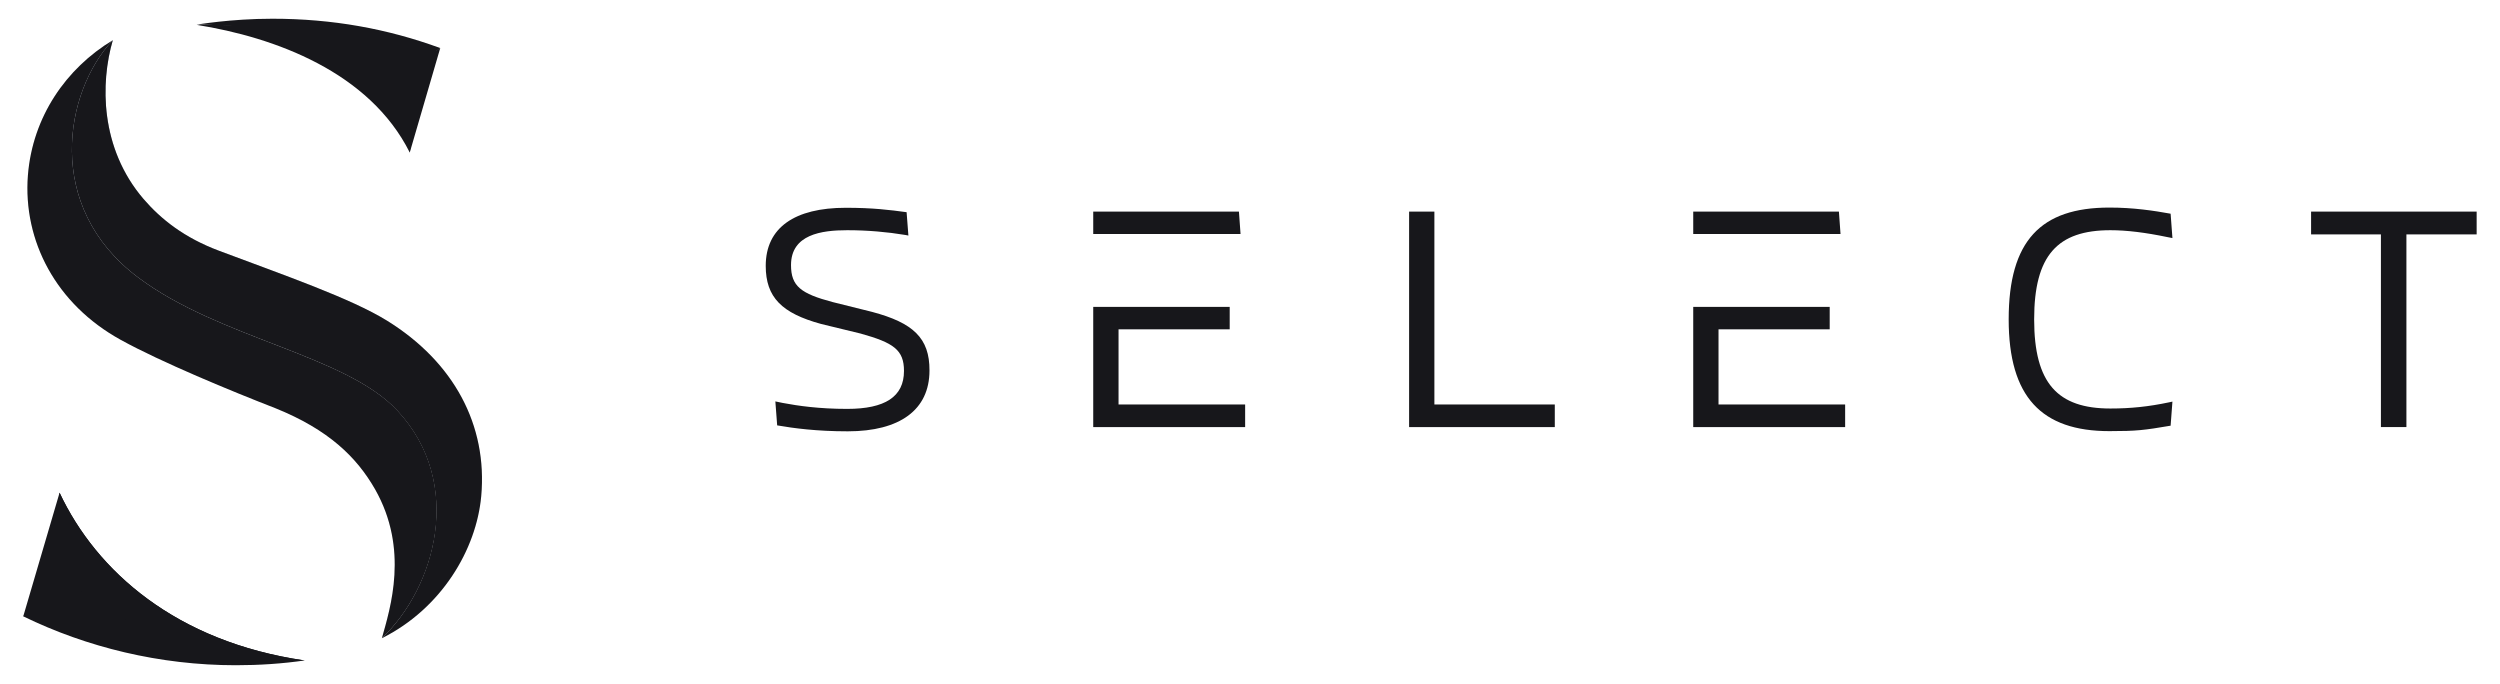 <svg width="106" height="29" viewBox="0 0 106 29" fill="none" xmlns="http://www.w3.org/2000/svg">
<g id="Horizontal 1" clip-path="url(#clip0_2813_955)">
<g id="Group">
<g id="Group_2">
<g id="Group_3">
<path id="Vector" d="M46.353 18.109V13.012H52.139V13.963H47.426V17.15H52.794V18.109H46.353Z" fill="#17171B"/>
<path id="Vector_2" d="M46.353 9.923V8.972H52.531L52.599 9.923H46.353Z" fill="#17171B"/>
</g>
<path id="Vector_3" d="M100.951 18.109V9.939H97.99V8.972H105.01V9.939H102.032V18.109H100.951Z" fill="#17171B"/>
<path id="Vector_4" d="M59.746 18.109V8.972H60.818V17.15H65.923V18.109H59.746Z" fill="#17171B"/>
<g id="Group_4">
<path id="Vector_5" d="M71.793 18.109V13.012H77.579V13.963H72.865V17.15H78.234V18.109H71.793Z" fill="#17171B"/>
<path id="Vector_6" d="M71.793 9.923V8.972H77.97L78.038 9.923H71.793Z" fill="#17171B"/>
</g>
<path id="Vector_7" d="M36.976 13.224L35.309 12.809C33.956 12.451 33.539 12.134 33.539 11.24C33.539 9.94 34.832 9.761 35.921 9.761C36.781 9.761 37.614 9.834 38.397 9.964L38.516 9.988L38.44 8.997C37.717 8.899 37.002 8.81 35.862 8.81C33.7 8.81 32.467 9.647 32.467 11.273C32.467 12.606 33.148 13.281 34.815 13.736L36.491 14.143C37.887 14.533 38.329 14.834 38.329 15.728C38.329 16.825 37.521 17.337 35.921 17.337C34.73 17.337 33.837 17.207 33.19 17.085C33.122 17.069 33.003 17.045 32.875 17.02L32.952 18.036C33.658 18.158 34.628 18.288 35.947 18.288C38.151 18.288 39.41 17.378 39.41 15.711C39.418 14.329 38.712 13.687 36.976 13.224Z" fill="#17171B"/>
<path id="Vector_8" d="M91.957 17.061C91.107 17.24 90.349 17.321 89.481 17.321C87.244 17.321 86.248 16.256 86.248 13.541C86.248 10.817 87.244 9.761 89.481 9.761C90.171 9.761 90.962 9.858 91.898 10.053C91.941 10.061 92.111 10.094 92.111 10.094L92.034 9.061C91.311 8.931 90.46 8.801 89.439 8.801C86.529 8.801 85.168 10.208 85.168 13.541C85.168 16.833 86.563 18.28 89.439 18.28C90.605 18.28 90.911 18.239 92.017 18.052C92.026 18.052 92.026 18.052 92.034 18.052L92.111 17.028C92.051 17.044 92 17.053 91.957 17.061Z" fill="#17171B"/>
</g>
</g>
<g id="Group_5">
<path id="Vector_9" d="M20.404 21.036C20.676 18.028 19.247 15.354 16.413 13.598C14.873 12.647 12.074 11.679 9.283 10.631C7.828 10.086 6.833 9.306 6.084 8.436C4.238 6.281 4.255 3.517 4.782 1.705C2.8 2.9 1.379 4.956 1.183 7.436C0.97 10.208 2.374 12.899 5.123 14.411C6.816 15.346 9.828 16.59 11.691 17.313C13.937 18.224 15.12 19.378 15.903 20.744C17.349 23.288 16.549 25.784 16.192 27.06C18.728 25.8 20.208 23.296 20.404 21.036Z" fill="#E6E9EC"/>
<path id="Vector_10" d="M17.374 6.468C15.664 3.054 11.656 1.582 8.338 1.054C8.338 1.054 9.912 1.021 11.673 1.184C14.158 1.412 16.421 2.184 17.825 3.078L17.374 6.468Z" fill="#17171B"/>
<path id="Vector_11" d="M2.526 20.89L2.518 24.28L0.986 26.133C3.675 27.442 6.772 28.206 9.997 28.206C11.001 28.206 11.962 28.141 12.924 28.003C7.478 27.214 4.092 24.231 2.526 20.89Z" fill="#17171B"/>
<path id="Vector_12" d="M2.525 20.89C4.091 24.223 7.468 27.206 12.905 28.003C8.243 28.003 4.567 26.361 2.219 23.979L2.525 20.89Z" fill="#17171B"/>
<path id="Vector_13" d="M2.526 20.89L3.326 24.971L0.986 26.133L2.526 20.89Z" fill="#17171B"/>
<path id="Vector_14" d="M17.076 3.176C14.285 1.477 10.627 1.046 8.338 1.046C8.338 1.046 9.776 0.794 11.546 0.794C14.09 0.794 16.43 1.217 18.667 2.038L17.076 3.176Z" fill="#17171B"/>
<path id="Vector_15" d="M17.373 6.468L16.871 3.054L18.666 2.038L17.373 6.468Z" fill="#17171B"/>
<path id="Vector_16" d="M5.854 11.761C9.317 14.362 14.652 15.045 16.847 17.411C19.714 20.5 18.447 24.914 16.192 27.06C18.719 25.8 20.199 23.296 20.404 21.036C20.676 18.028 19.246 15.354 16.413 13.598C14.873 12.647 12.074 11.679 9.283 10.631C7.828 10.086 6.832 9.306 6.084 8.436C4.237 6.281 4.254 3.517 4.782 1.705C2.74 3.875 1.846 8.753 5.854 11.761Z" fill="url(#paint0_radial_2813_955)"/>
<path id="Vector_17" d="M5.854 11.761C9.317 14.362 14.652 15.045 16.847 17.411C19.714 20.5 18.447 24.914 16.192 27.06C18.719 25.8 20.199 23.296 20.404 21.036C20.676 18.028 19.246 15.354 16.413 13.598C14.873 12.647 12.074 11.679 9.283 10.631C7.828 10.086 6.832 9.306 6.084 8.436C4.237 6.281 4.254 3.517 4.782 1.705C2.74 3.875 1.846 8.753 5.854 11.761Z" fill="#17171B"/>
<path id="Vector_18" d="M16.856 17.411C14.652 15.045 9.317 14.362 5.854 11.761C1.847 8.753 2.74 3.875 4.782 1.705C2.8 2.9 1.379 4.956 1.183 7.436C0.97 10.208 2.374 12.899 5.123 14.411C6.816 15.346 9.828 16.59 11.691 17.313C13.937 18.224 15.12 19.378 15.903 20.744C17.349 23.288 16.549 25.784 16.192 27.06C18.455 24.922 19.723 20.5 16.856 17.411Z" fill="#17171B"/>
</g>
</g>
<defs>
<radialGradient id="paint0_radial_2813_955" cx="0" cy="0" r="1" gradientUnits="userSpaceOnUse" gradientTransform="translate(4.699 1.672) rotate(75.487) scale(25.443 32.057)">
<stop offset="0.06" stop-color="#A5AFBC"/>
<stop offset="0.702" stop-color="#A5AFBC" stop-opacity="0"/>
</radialGradient>
<clipPath id="clip0_2813_955">
<rect width="104.025" height="27.429" fill="white" transform="translate(0.986 0.786)"/>
</clipPath>
</defs>
</svg>
